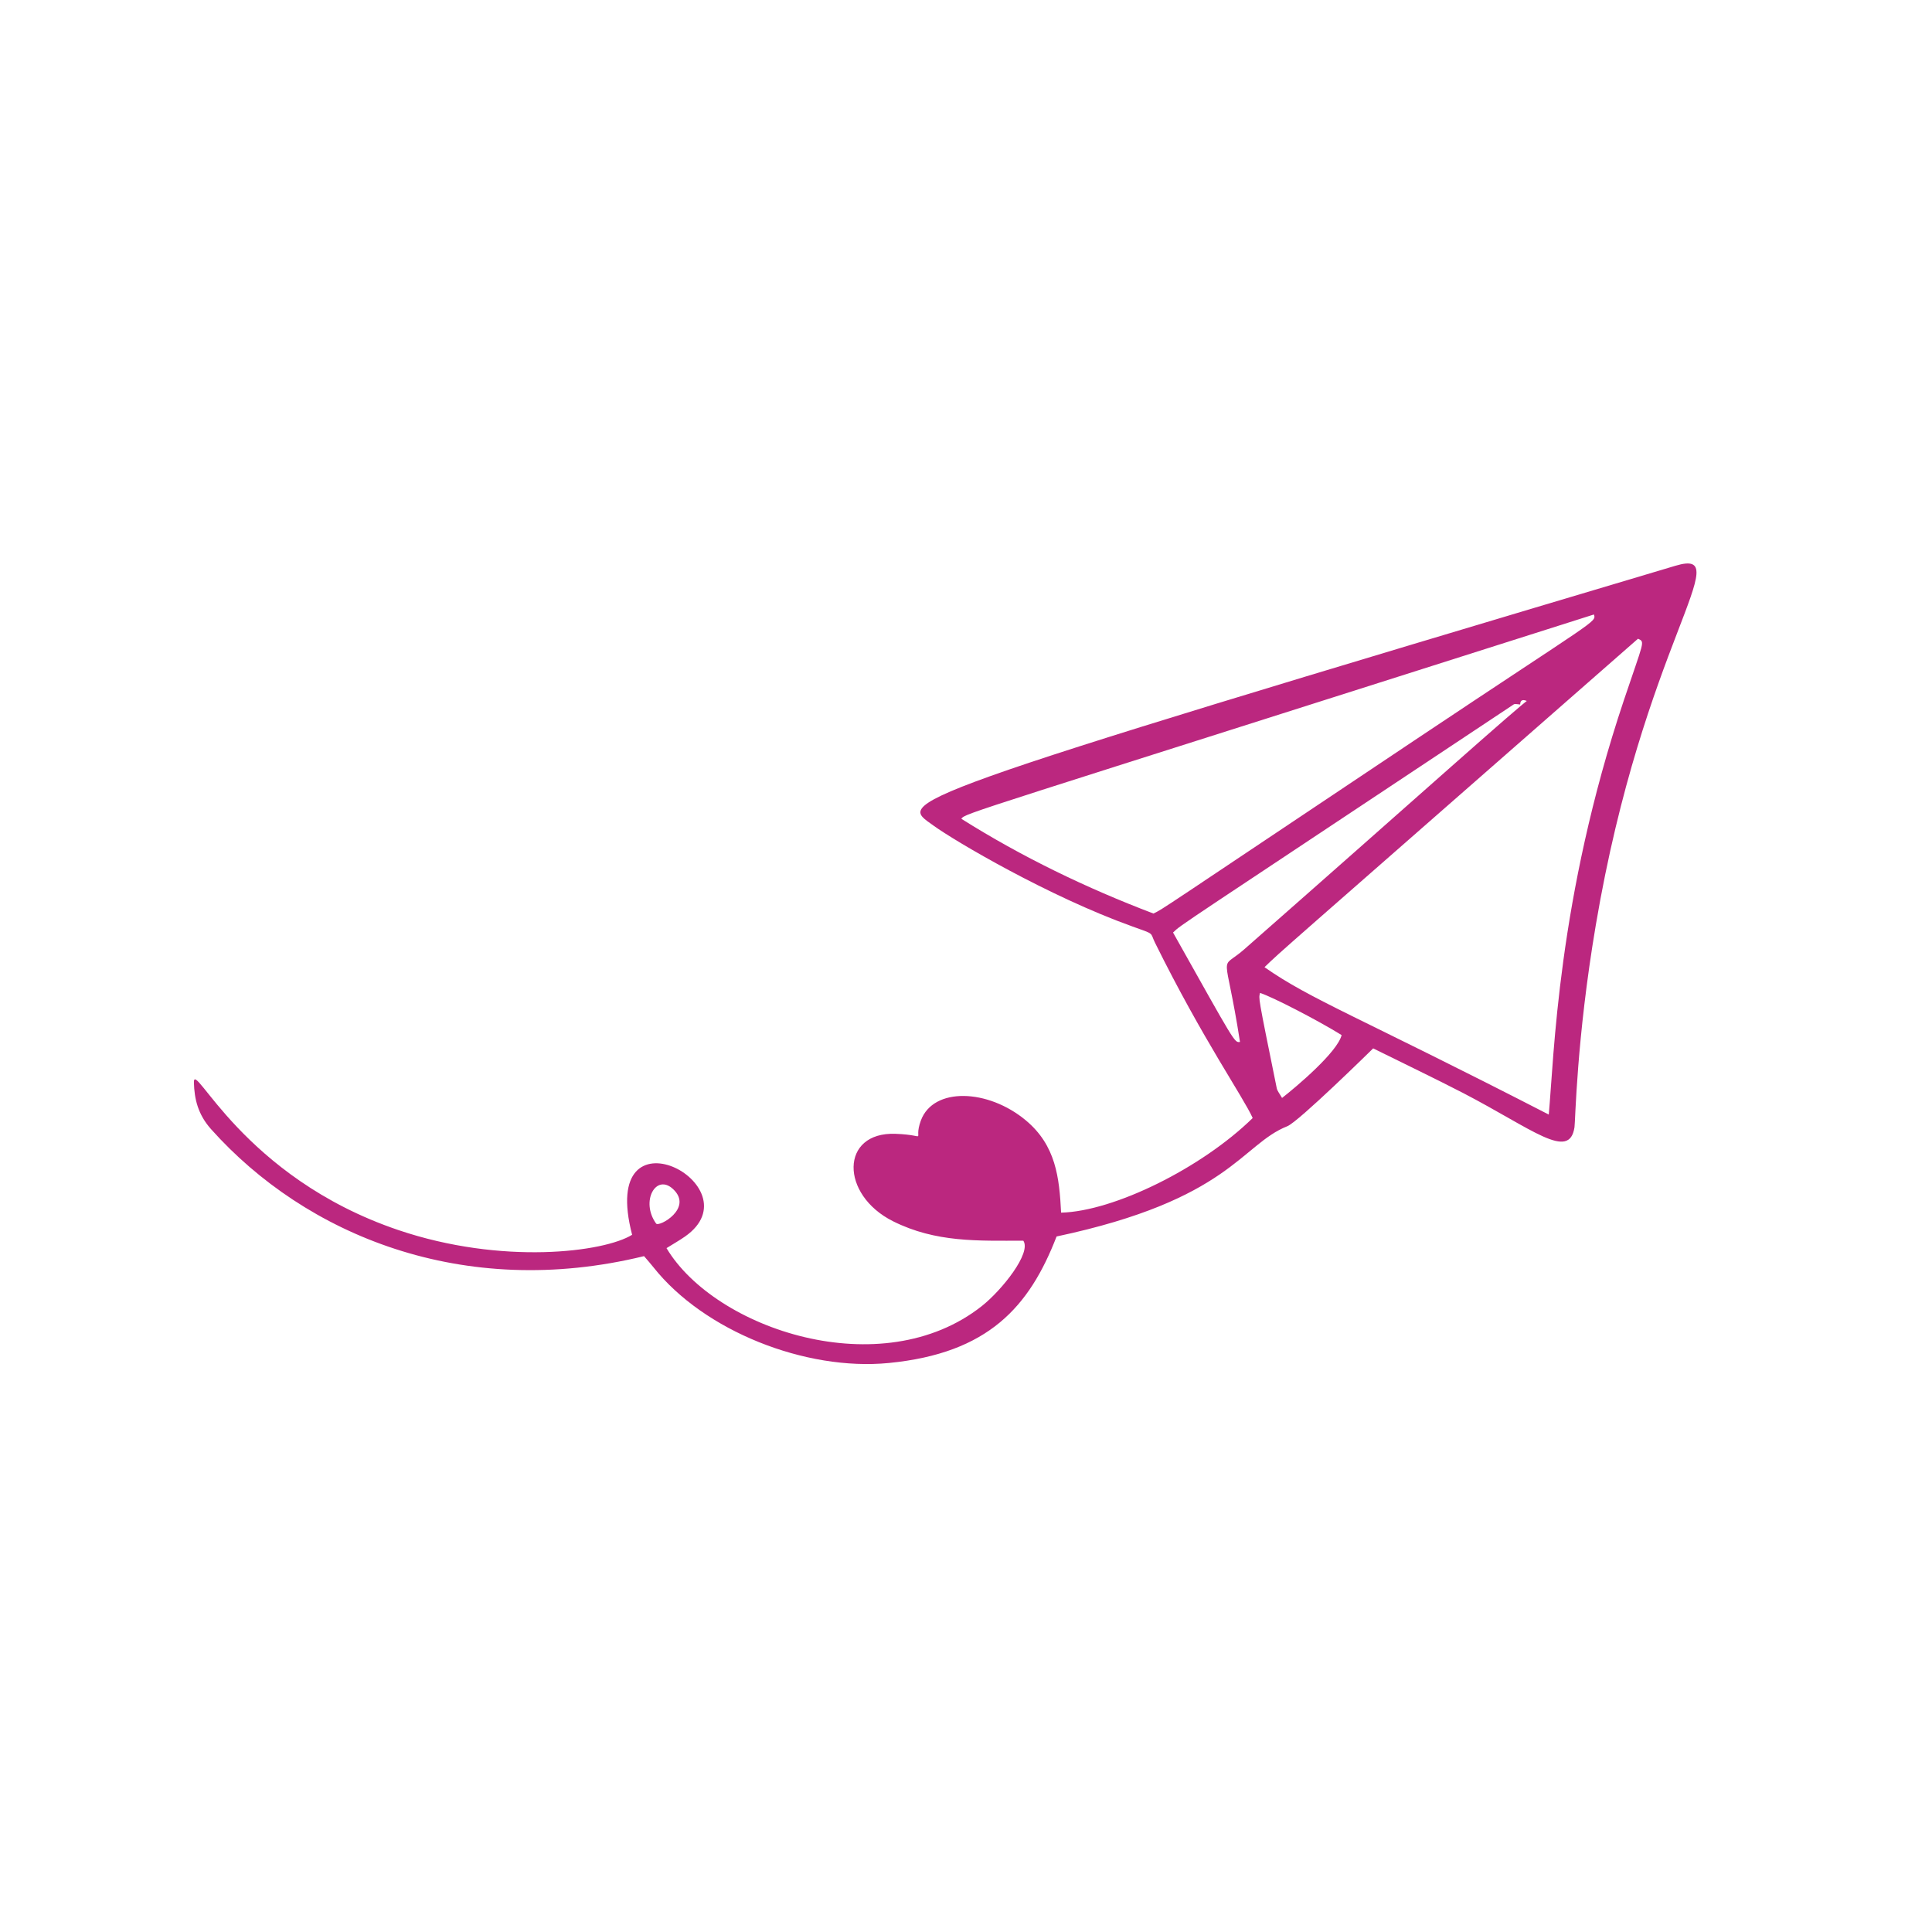 <svg xmlns="http://www.w3.org/2000/svg" xmlns:xlink="http://www.w3.org/1999/xlink" width="1080" zoomAndPan="magnify" viewBox="0 0 810 810" height="1080" preserveAspectRatio="xMidYMid meet" version="1.0"><path fill="#bb277f" d="M 575.711 439.539 C 574.855 440.371 544.426 470.293 539.727 472.168 C 520.336 479.871 515.707 502.969 442.977 518.402 C 431.59 547.816 414.465 567.348 372.648 571.441 C 337.73 574.867 295.125 558.043 273.93 531.27 C 272.75 529.789 271.477 528.332 270.016 526.641 C 194.066 545.176 128.137 517.777 88.477 473.395 C 82.922 467.168 81.484 460.598 81.301 453.93 C 81 443.562 101.504 493.527 166.969 515.695 C 210.5 530.438 253.262 525 265.02 517.688 C 250.441 461.824 317.527 497.23 287.188 518.426 C 284.875 520.047 282.328 521.48 279.438 523.285 C 299.777 557.328 369.688 580.723 411.617 547.586 C 420.066 540.895 432.562 525.23 429.02 520.16 C 410.09 520.184 392.387 520.996 374.453 512.039 C 352.121 500.887 352.215 474.457 375.496 475.359 C 389.91 475.914 382.598 479.25 386.07 469.805 C 391.277 455.668 414.211 456.453 430.109 469.738 C 442.676 480.242 444.133 493.641 444.871 508.406 C 467.02 507.875 503.836 489.66 525.195 468.742 C 521.309 460.02 504.32 435.836 484.258 395.27 C 482.016 390.734 484.445 391.891 474.746 388.418 C 439.621 375.828 400.277 352.598 391.348 346.117 C 376.953 335.656 366.008 337.484 702.457 237.191 C 729 229.277 688.941 269.98 669.02 388.004 C 660.918 435.906 660.504 470.062 660.109 472.629 C 657.934 486.816 642.543 473.371 613.387 458.234 C 601.098 451.895 588.602 445.926 575.711 439.539 Z M 640.809 294.211 C 638.539 293.008 637.383 293.379 637.336 295.367 C 636.434 295.32 635.254 294.996 634.676 295.297 C 491.363 390.547 495.598 387.332 491.801 390.965 C 517.859 437.363 517.512 437.223 519.871 436.832 C 513.625 396.566 510.871 407.465 521.609 398.047 C 595.082 333.457 636.852 295.879 641.109 293.148 Z M 649.324 467.285 C 651.547 443.586 652.887 376.895 680.844 293.492 C 689.219 268.523 689.797 269.219 686.742 267.785 C 530.195 405.035 538.176 397.793 530.148 405.496 C 549.656 419.172 569.559 426.254 649.324 467.285 Z M 483.586 383.004 C 487.961 380.898 483.887 383.281 592.77 310.57 C 669.875 259.059 669.297 260.934 668.254 257.625 C 402.34 342.254 405.07 340.77 403.031 343.27 C 428.418 359.262 455.449 372.312 483.586 383.004 Z M 528.273 416.281 C 527.742 418.965 527.141 416.234 535.285 456.246 C 535.516 457.402 536.535 458.605 537.508 460.32 C 543.641 455.527 560.742 441.09 562.477 433.961 C 552.504 427.781 533.617 418.016 528.273 416.281 Z M 282.234 498.57 C 275.016 491.766 268.398 503.73 275.086 512.988 C 276.242 514.562 290.75 506.602 282.234 498.57 Z M 282.234 498.57 " fill-opacity="1" fill-rule="nonzero"/></svg>